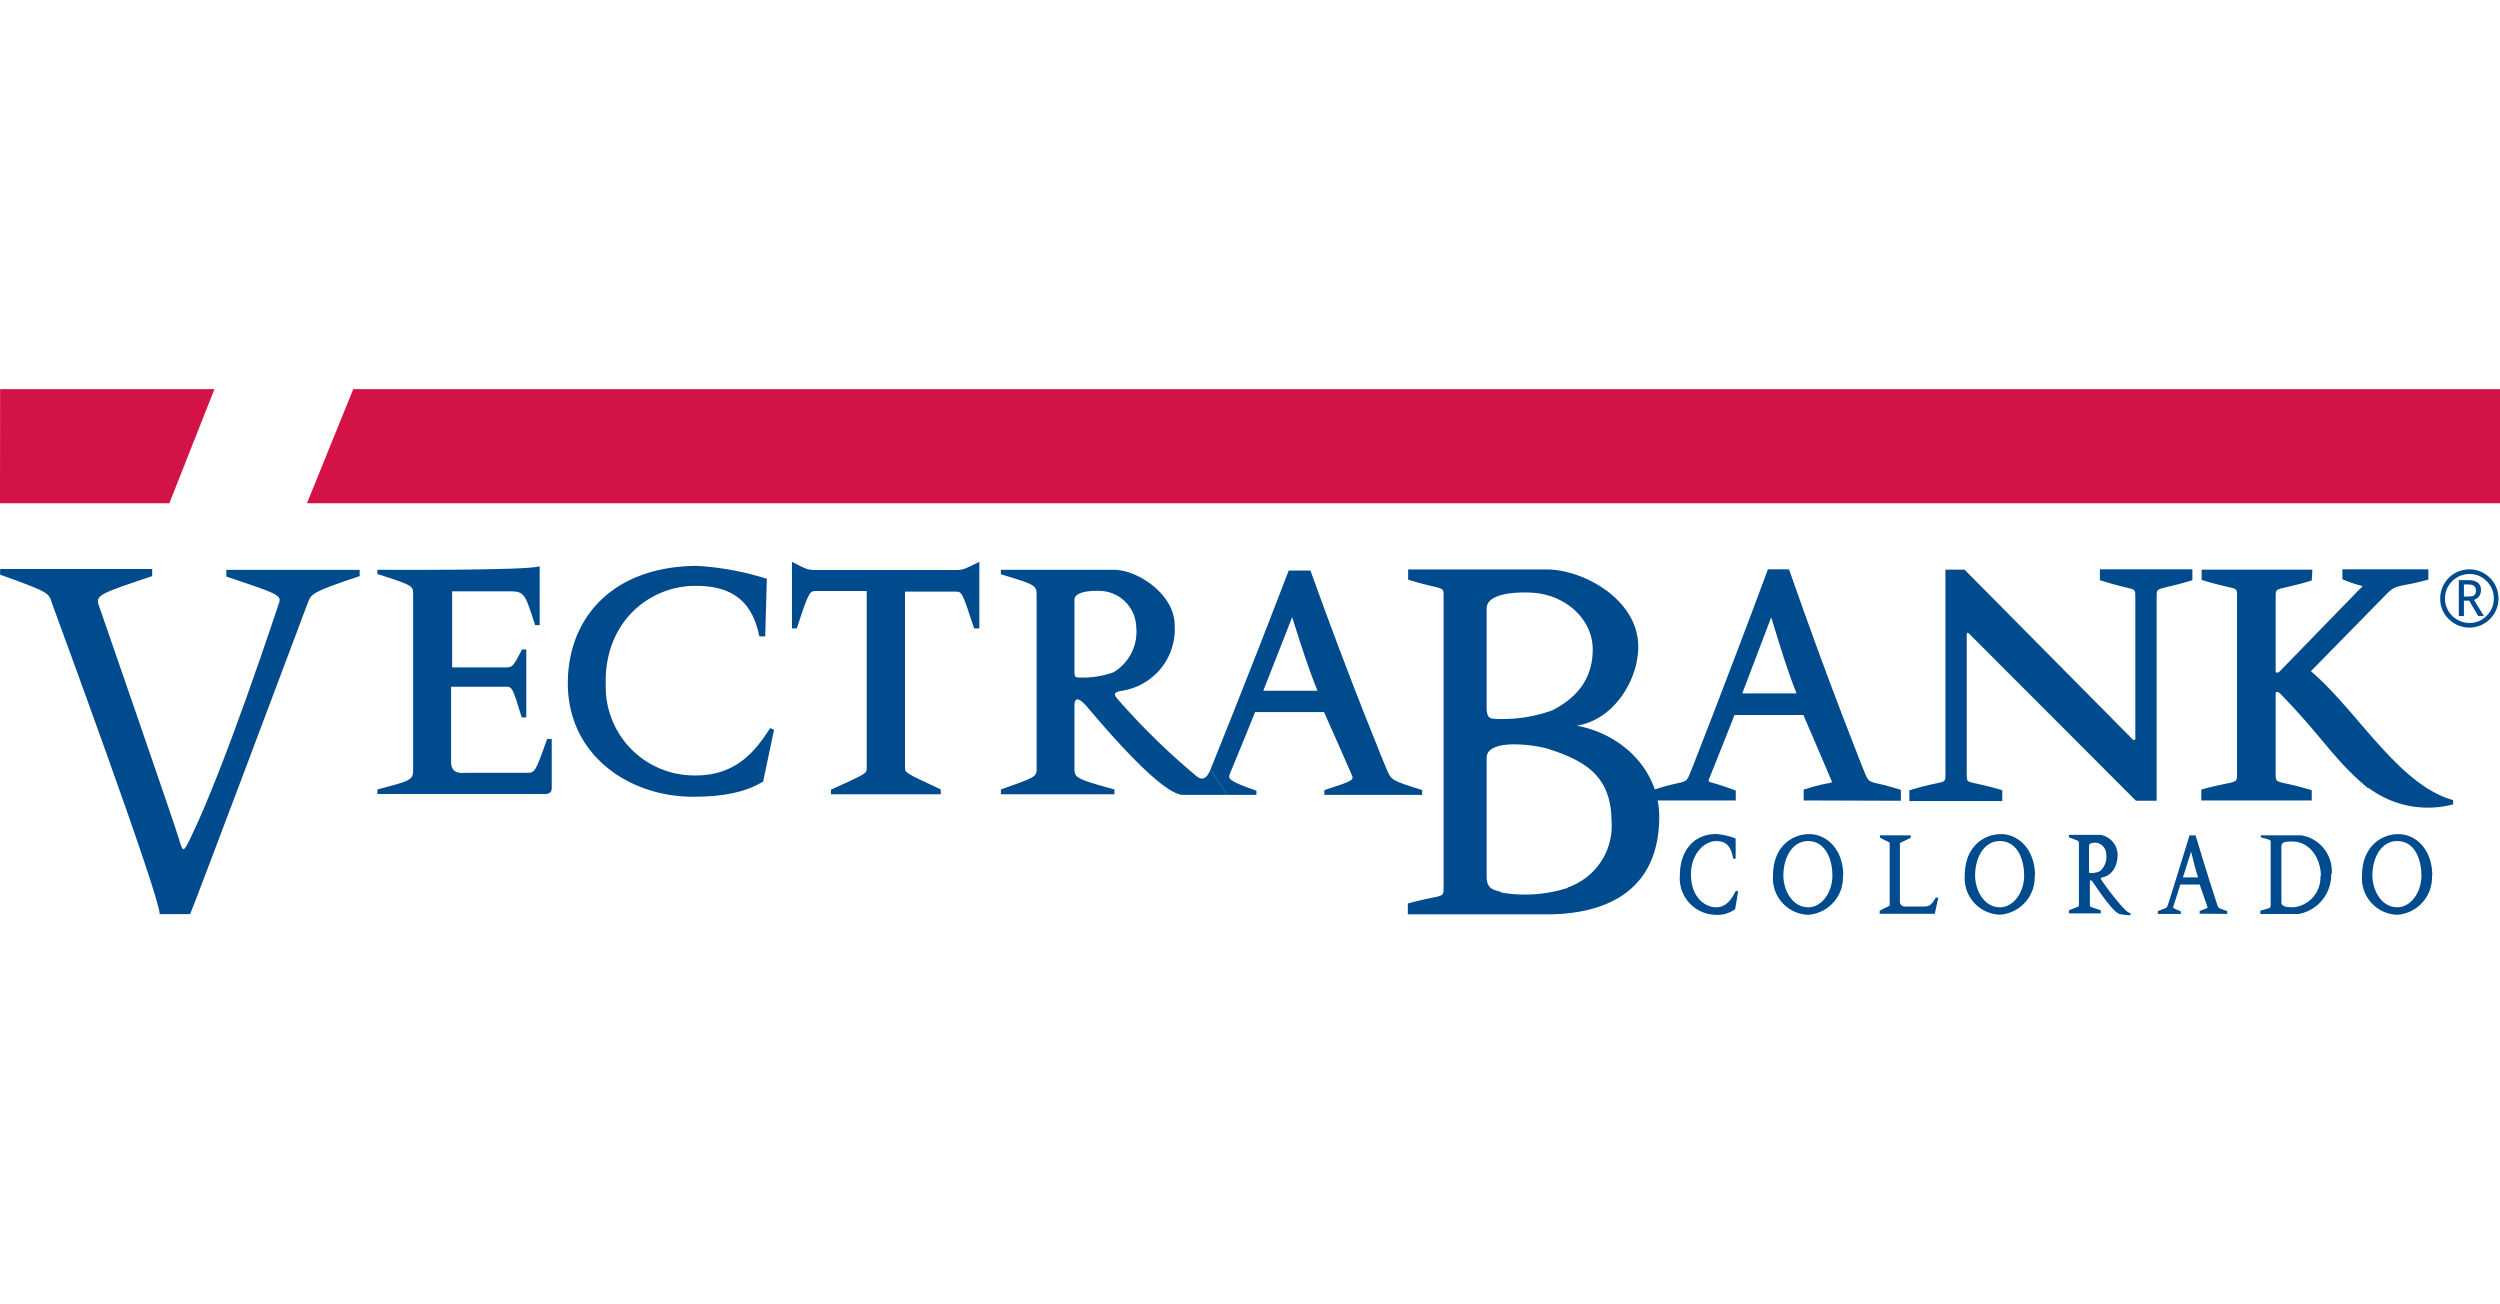 <svg id="Layer_1" data-name="Layer 1" xmlns="http://www.w3.org/2000/svg" viewBox="0 0 230 120"><defs><style>.cls-1{fill:#004b8d;}.cls-2{fill:#d31245;}</style></defs><path class="cls-1" d="M104.53,57.63a4.35,4.35,0,0,1-2.09,4.22,8.18,8.18,0,0,1-3.08.48c-.42,0-.51,0-.51-.6V55.18c0-.75,1.5-.87,2.52-.81a3.43,3.43,0,0,1,3.16,3.26m6.83,13.17c-.39,1-.88,1-1.42.49a64.07,64.07,0,0,1-7.14-7c-.39-.48-.27-.57.27-.72a5.73,5.73,0,0,0,5-6.05c0-2.84-3.41-5.1-5.59-5.1H92.08v.41c3.26,1,3.29,1,3.29,2v15.8c0,.84,0,.84-3.29,2v.44h10.45v-.44c-3.68-1-3.68-1.11-3.68-2V64.94c0-1.17.81-.31,1.08,0,.6.65,6.58,8,8.85,8.19h4.1"/><path class="cls-1" d="M121.22,63.55h-5l2.66-6.77c.87,2.75,1.53,4.82,2.33,6.77m-8.34,9.58h2.72v-.38c-2.63-.93-2.63-1.1-2.42-1.61.06-.15,2.27-5.51,2.3-5.63h6.34c.6,1.31,2.51,5.69,2.51,5.69.27.59.27.59-2.48,1.49v.44h9v-.44c-2.84-.9-2.84-.9-3.28-1.94,0,0-3.26-7.83-7-18.26h-2c-3.82,10-7.2,18.31-7.2,18.31"/><path class="cls-1" d="M28.24,55.67S17.76,83.58,17.49,84.1h-2.8c.09-1.48-9.88-28.52-9.88-28.52-.34-1,0-1-4.8-2.71v-.52H14V53c-4.81,1.62-5.25,1.75-4.9,2.72,0,0,6.87,19.81,7.35,21.43.39,1.36.44,1.23,1.05,0,3.2-6.53,8.13-21.57,8.13-21.57.35-.83,0-.92-4.81-2.54v-.61H33.09V53c-4.89,1.62-4.45,1.71-4.85,2.67"/><path class="cls-1" d="M50,73.05H34.72v-.42c3.29-.86,3.29-.86,3.29-2V54.7c0-.81,0-.84-3.29-1.89v-.39s14.07.09,14.93-.33v5.42h-.42c-1-3.14-1-3.11-2.63-3.11h-5v7h4.87c.69,0,.69,0,1.56-1.65h.39V66H48c-.87-2.82-.87-2.82-1.5-2.82h-5V70.1c0,1.2,1.05,1,1.41,1H48.4c.83,0,.83,0,1.94-3.12h.42v4.54c0,.51-.42.54-.81.54"/><path class="cls-1" d="M70.22,71.9c-.9.51-2.48,1.4-6.48,1.4-5.83,0-11.5-3.79-11.5-10.44,0-5.9,4-10.74,11.85-10.8a26.26,26.26,0,0,1,6.46,1.19l-.15,5.3h-.54c-.59-2.91-2.18-4.68-5.91-4.65-4.19,0-8.4,3.33-8.22,9.11a8.14,8.14,0,0,0,8.12,8.33c3.86.06,5.65-2.25,7-4.35l.36.15-1,4.76"/><path class="cls-1" d="M89.62,57.81c-1.13-3.41-1.1-3.38-1.76-3.38h-4.6v16.2c0,.48.06.48,3.29,2v.44H76.45v-.42c3.29-1.49,3.29-1.49,3.29-2V54.37h-4.6c-.66,0-.72,0-1.83,3.44h-.45V51.69c1.35.69,1.41.75,2.28.75H87.86c.69,0,.72,0,2.24-.75v6.12h-.48"/><path class="cls-1" d="M159.59,83.67a2.73,2.73,0,0,1-1.82.49,3.36,3.36,0,0,1-3.22-3.65c0-2.06,1.12-3.76,3.33-3.78a5.83,5.83,0,0,1,1.8.42l0,1.85h-.23c-.17-1-.53-1.63-1.58-1.62s-2.35,1.16-2.3,3.18,1.29,2.89,2.28,2.91,1.47-.78,1.85-1.52l.21.06-.28,1.66"/><path class="cls-1" d="M168.58,80.56c0,1.56-1,2.91-2.21,2.91-1.55,0-2.3-1.69-2.3-2.91,0-1.61.79-3.21,2.32-3.18s2.19,1.63,2.19,3.18m1,0c0-2.42-1.52-3.82-3.13-3.82s-3.33,1.18-3.33,3.79a3.35,3.35,0,0,0,3.23,3.63A3.44,3.44,0,0,0,169.55,80.55Z"/><path class="cls-1" d="M178,84.07h-5.07v-.28c.91-.5.92-.39.92-.57V77.61c0-.13,0-.08-.9-.55l0-.21h2.84l0,.22c-.94.49-1,.43-1,.56V83a.46.46,0,0,0,.5.4h1.54c.57,0,.8,0,1.26-.82l.23,0L178,84.07"/><path class="cls-1" d="M186.22,80.56c0,1.56-1,2.91-2.22,2.91-1.55,0-2.29-1.69-2.29-2.91,0-1.61.78-3.21,2.32-3.18s2.19,1.63,2.19,3.18m1,0c0-2.42-1.53-3.82-3.13-3.82s-3.33,1.18-3.33,3.79A3.35,3.35,0,0,0,184,84.15,3.44,3.44,0,0,0,187.19,80.55Z"/><path class="cls-1" d="M193.78,78.67a1.7,1.7,0,0,1-.59,1.48,1.92,1.92,0,0,1-.86.17c-.12,0-.14,0-.14-.21v-2.3c0-.26.42-.3.7-.28a1.12,1.12,0,0,1,.89,1.14M196,84.2V84c-.2,0-.45-.27-.66-.48a23.12,23.12,0,0,1-2-2.55c-.11-.17-.07-.2.08-.26.6-.08,1.4-.7,1.4-2.11a1.89,1.89,0,0,0-1.56-1.79h-2.92v.22c.91.36.92.28.92.63v5.53c0,.29,0,.17-.92.56v.28h2.93v-.28c-1-.36-1-.26-1-.56v-2c0-.41.22-.11.3,0s1.83,2.82,2.47,2.91A6.05,6.05,0,0,0,196,84.2Z"/><path class="cls-1" d="M202.23,80.72h-1.4l.75-2.37c.24,1,.42,1.69.65,2.37m2.68,3.36v-.25c-.79-.31-.79-.22-.92-.58,0,0-.91-2.75-2-6.4h-.55c-1.07,3.5-2,6.42-2,6.42-.12.33-.13.23-.92.55v.26h2.11v-.23c-.74-.33-.74-.29-.68-.47s.63-1.93.64-2h1.78l.7,2c.07.21.07.12-.7.43v.25Z"/><path class="cls-1" d="M213.48,80.6A2.76,2.76,0,0,1,211,83.47c-.4,0-1.11,0-1.11-.44V77.92c0-.47.33-.5,1-.5,1.6,0,2.63,1.53,2.63,3.18m1-.2a3.35,3.35,0,0,0-2.8-3.55h-3.75l.07.2c.93.25.86.19.86.58v5.6c0,.37,0,.26-.95.56l0,.3h3.51A3.66,3.66,0,0,0,214.47,80.4Z"/><path class="cls-1" d="M222.77,80.56c0,1.56-1,2.91-2.21,2.91-1.55,0-2.3-1.69-2.3-2.91,0-1.61.79-3.21,2.33-3.18s2.18,1.63,2.18,3.18m1,0c0-2.42-1.52-3.82-3.12-3.82s-3.34,1.18-3.34,3.79a3.35,3.35,0,0,0,3.23,3.63A3.44,3.44,0,0,0,223.74,80.55Z"/><path class="cls-1" d="M165.29,63.79h-5l2.66-7c.87,2.84,1.53,5,2.33,7m9.6,9.88v-1c-2.84-.92-2.84-.41-3.29-1.49,0,0-3.26-8.06-7-18.8h-1.94c-3.82,10.3-7.2,18.86-7.2,18.86-.42,1-.45.48-3.26,1.4v1h7.5v-.91c-2.63-1-2.63-.62-2.42-1.15.06-.15,2.27-5.67,2.3-5.8h6.34c.6,1.36,2.51,5.86,2.51,5.86.27.62.27.11-2.48,1v1Z"/><path class="cls-1" d="M198.41,54.93V73.67h-1.9L181.27,58.41c-.24-.28-.33-.25-.33,0V71.25c0,1,0,.47,3.27,1.45v1h-8.55v-1c3.29-1,3.32-.44,3.32-1.45V52.41h1.76L196.18,68c.18.19.27,0,.27,0V54.9c0-1,0-.47-3.26-1.52v-1h8.51v1c-3.29,1-3.29.53-3.29,1.52"/><path class="cls-1" d="M217.88,72.53c-3.19-2.65-4.06-4.56-8.13-8.75-.15-.15-.39-.18-.39,0v7.4c0,1.05.06.53,3.32,1.52v.94H202.52v-1c3.26-.9,3.29-.41,3.29-1.49V54.84c0-1,0-.47-3.26-1.49v-.94h10.19l-.06,1c-3.32,1-3.32.5-3.32,1.52v6.91s.18.12.36-.06L217,54.29c.59-.62.59-.11-1.5-1v-.91h7.91v.94c-2.89.8-2.89.32-4,1.49l-6.81,6.94c4.25,3.6,8.07,10.48,13.09,11.86V74a9.07,9.07,0,0,1-7.77-1.51"/><polyline class="cls-2" points="0.01 35.8 0 46.3 15.58 46.3 19.73 35.8 0.01 35.8"/><polyline class="cls-2" points="229.91 35.8 32.5 35.8 28.24 46.3 230 46.3 230 35.8"/><path class="cls-1" d="M145,66.77c3.5-.51,5.72-4.24,5.72-7.27,0-4.37-5.08-7.11-8.43-7.11H129.55v.94c3.26,1,3.26.54,3.26,1.49V81.64c0,1.07,0,.59-3.29,1.48v1h12.81c5.3,0,10.32-2.06,10.32-9,0-4.19-3.33-7.59-7.65-8.37M136.77,56a1,1,0,0,1,.33-.75c.88-.83,3.21-.76,3.9-.72,3.1.2,5.53,2.49,5.53,5.21,0,2.5-1.22,4.34-3.74,5.62a13.46,13.46,0,0,1-5.07.78c-.72,0-.95-.12-.95-1.13Zm7.45,25.69a12.83,12.83,0,0,1-6,.44L137.9,82c-.53-.13-1.13-.28-1.13-1.34V69.74a.94.94,0,0,1,.42-.8c1.17-.85,4.48-.32,5.37,0,3.48,1.12,5.65,2.61,5.7,6.55A6,6,0,0,1,144.22,81.65Z"/><path class="cls-1" d="M224.5,55.06a2.68,2.68,0,1,1,.79,1.9A2.58,2.58,0,0,1,224.5,55.06Zm4.93,0a2.17,2.17,0,0,0-.66-1.59,2.13,2.13,0,0,0-1.58-.66,2.25,2.25,0,0,0,0,4.5,2.13,2.13,0,0,0,1.58-.66A2.17,2.17,0,0,0,229.43,55.06ZM228,56.68l-.84-1.42h-.48v1.42h-.47V53.37h.85c.79,0,1.19.31,1.19.92a.92.92,0,0,1-.64.9l.91,1.49Zm-1.32-2.9v1.1H227a1.28,1.28,0,0,0,.63-.11.55.55,0,0,0,.15-.45c0-.37-.23-.55-.71-.55h-.38Z"/></svg>